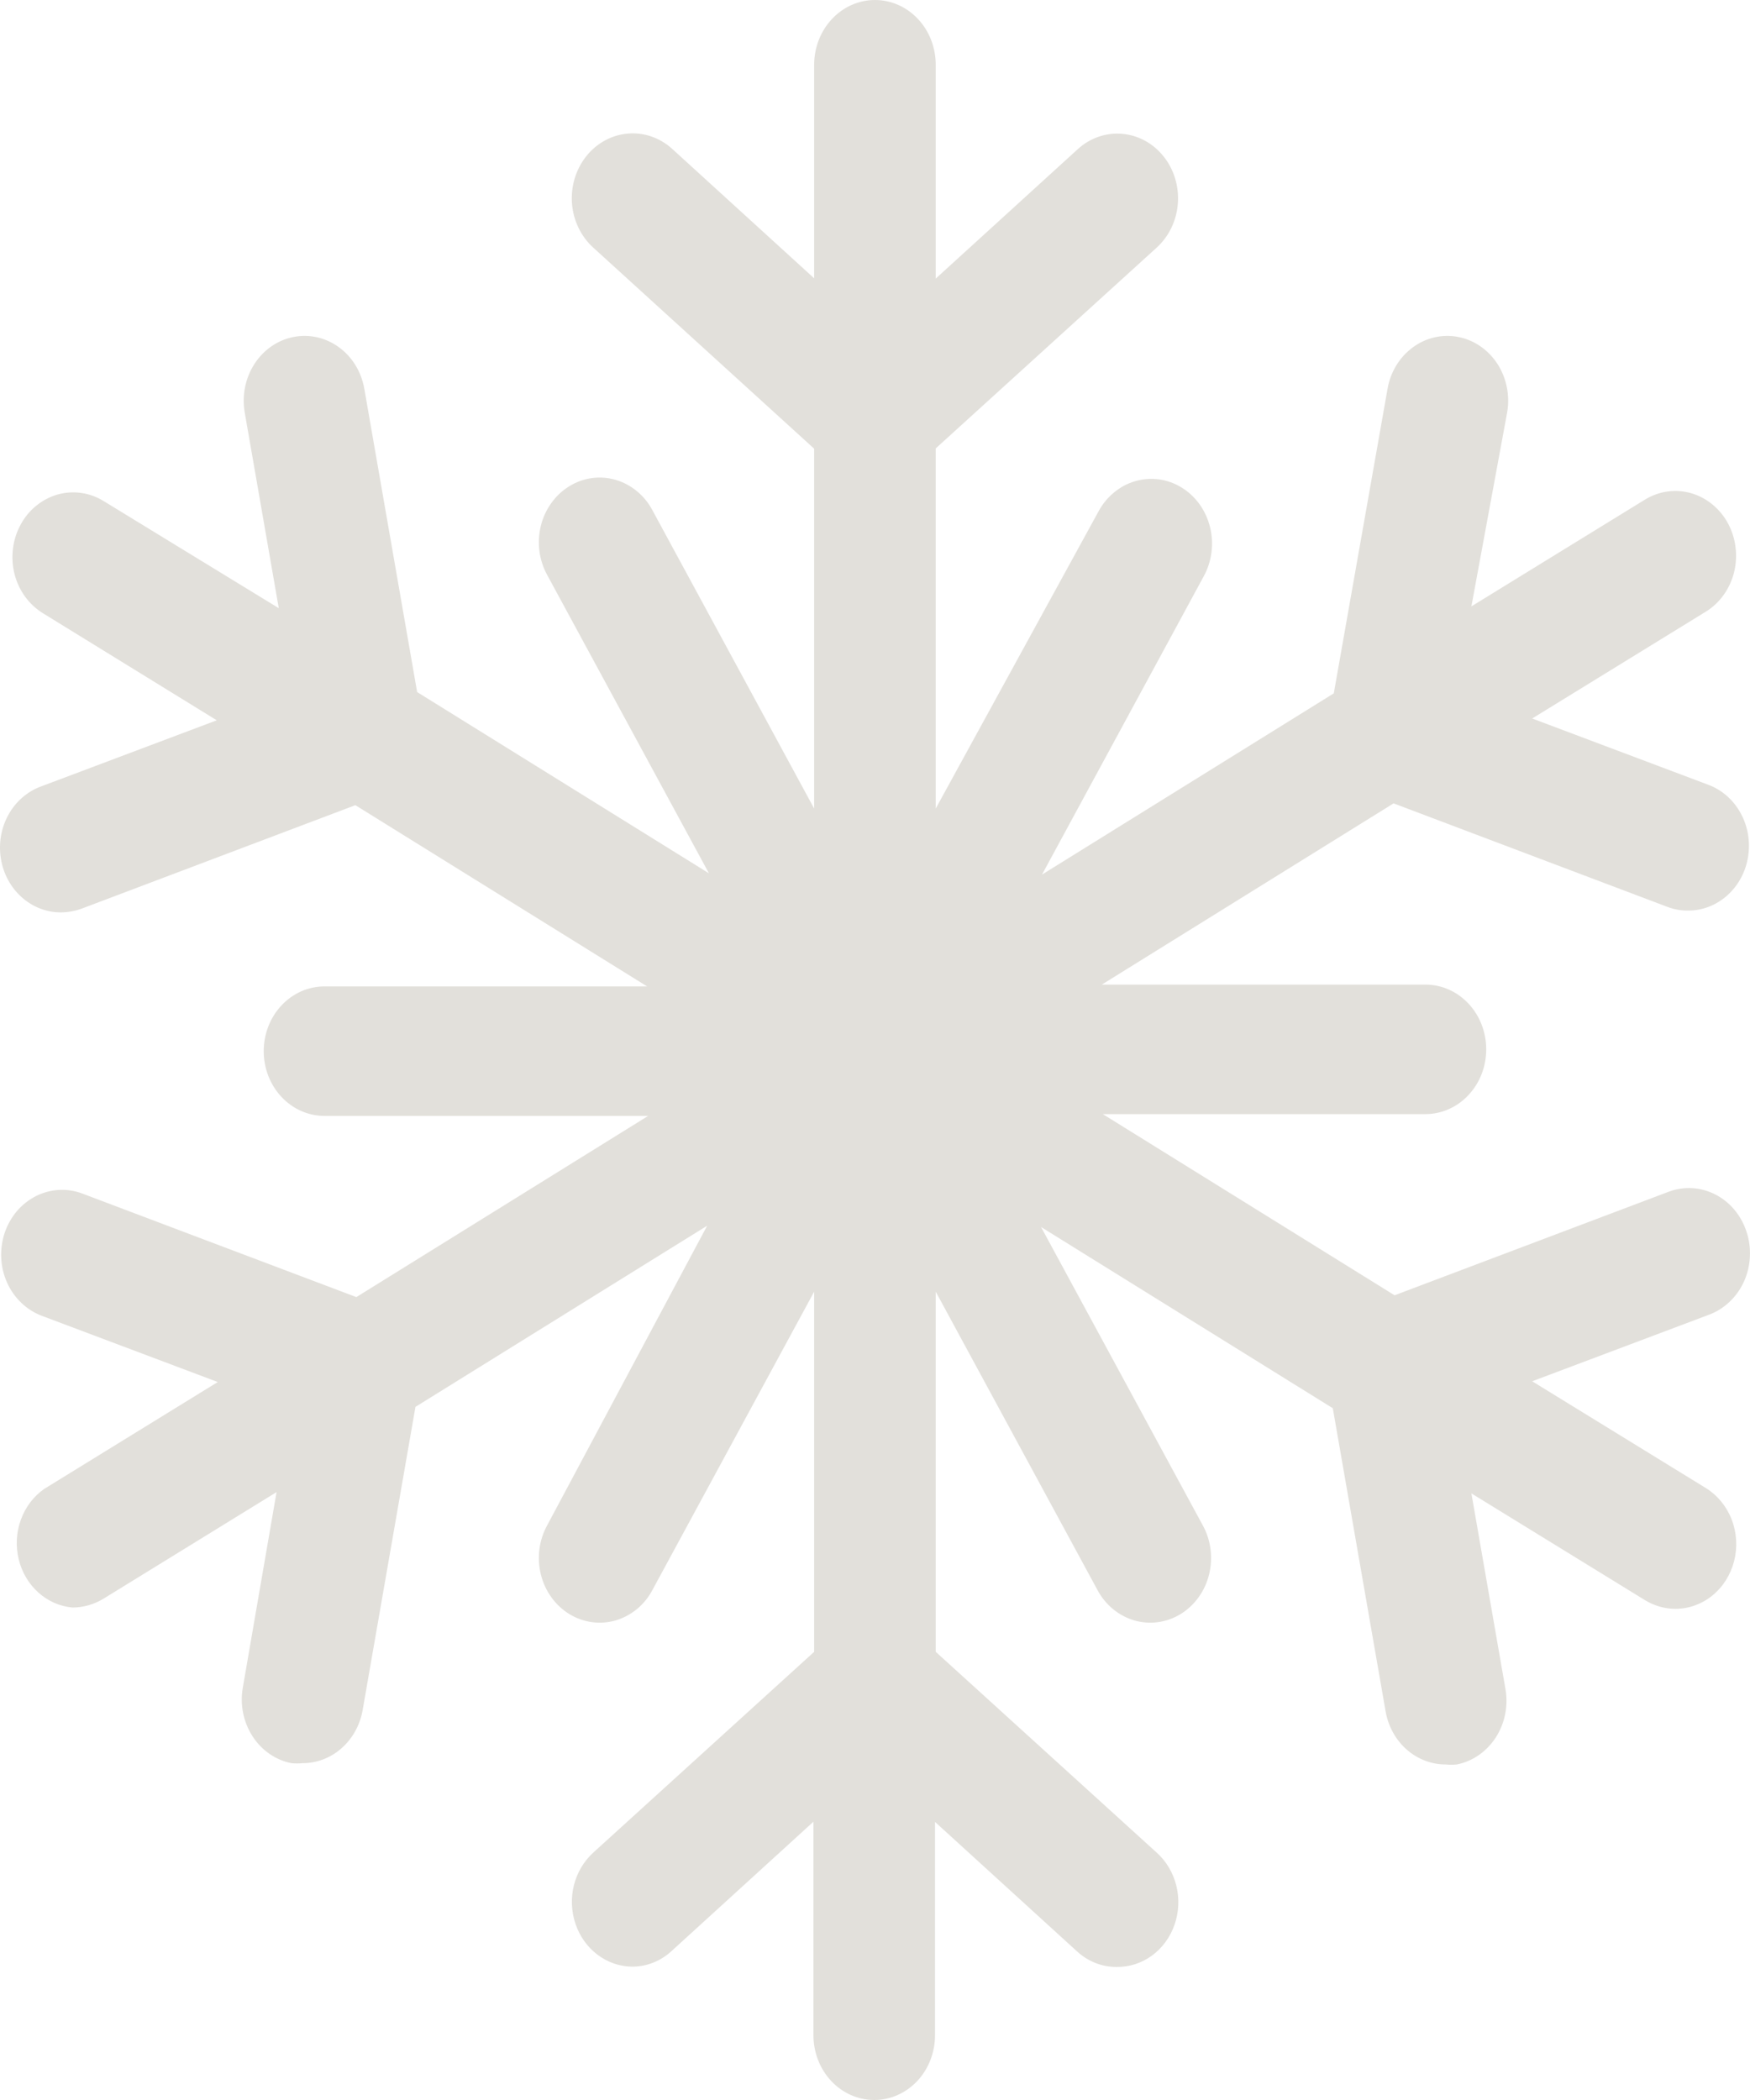 <svg width="30" height="36" viewBox="0 0 30 36" fill="none" xmlns="http://www.w3.org/2000/svg">
<path d="M29.938 21.109C29.846 20.831 29.654 20.603 29.404 20.476C29.153 20.348 28.866 20.332 28.605 20.43L23.907 22.205L18.905 19.099H24.436C24.713 19.099 24.978 18.982 25.173 18.773C25.369 18.565 25.478 18.283 25.478 17.989C25.478 17.695 25.369 17.412 25.173 17.204C24.978 16.996 24.713 16.879 24.436 16.879H18.888L23.89 13.772L28.588 15.548C28.7 15.59 28.819 15.611 28.938 15.61C29.184 15.611 29.423 15.518 29.611 15.349C29.8 15.18 29.926 14.946 29.967 14.687C30.009 14.429 29.963 14.163 29.838 13.937C29.713 13.711 29.517 13.539 29.284 13.453L26.266 12.317L29.247 10.483C29.484 10.335 29.657 10.093 29.727 9.81C29.797 9.527 29.759 9.225 29.622 8.971C29.484 8.718 29.258 8.532 28.992 8.455C28.727 8.379 28.444 8.417 28.204 8.562L25.224 10.395L25.837 7.07C25.887 6.781 25.827 6.482 25.671 6.239C25.514 5.997 25.273 5.83 25.001 5.777C24.729 5.723 24.448 5.787 24.221 5.954C23.993 6.12 23.836 6.377 23.786 6.667L22.865 11.886L17.863 14.993L20.635 9.88C20.704 9.754 20.75 9.614 20.768 9.469C20.787 9.324 20.779 9.177 20.743 9.035C20.708 8.894 20.647 8.761 20.564 8.645C20.48 8.528 20.376 8.431 20.257 8.358C20.138 8.285 20.007 8.237 19.87 8.218C19.734 8.2 19.596 8.21 19.463 8.248C19.33 8.286 19.206 8.352 19.098 8.442C18.989 8.531 18.898 8.643 18.83 8.77L16.041 13.861V7.687L19.831 4.243C19.934 4.148 20.02 4.033 20.082 3.903C20.144 3.773 20.181 3.631 20.192 3.486C20.203 3.341 20.186 3.195 20.144 3.056C20.102 2.918 20.034 2.789 19.945 2.679C19.856 2.568 19.748 2.477 19.626 2.411C19.504 2.345 19.371 2.305 19.234 2.294C19.098 2.282 18.96 2.3 18.83 2.345C18.7 2.39 18.58 2.462 18.476 2.557L16.041 4.776V1.11C16.041 0.815 15.932 0.533 15.736 0.325C15.541 0.117 15.276 0 14.999 0C14.723 0 14.458 0.117 14.263 0.325C14.067 0.533 13.957 0.815 13.957 1.11V4.771L11.523 2.552C11.313 2.361 11.039 2.266 10.763 2.29C10.487 2.313 10.231 2.452 10.052 2.676C9.872 2.901 9.784 3.192 9.805 3.485C9.827 3.779 9.958 4.052 10.168 4.243L13.957 7.692V13.861L11.185 8.748C11.118 8.621 11.027 8.509 10.918 8.42C10.809 8.33 10.685 8.264 10.553 8.226C10.42 8.187 10.282 8.177 10.145 8.196C10.009 8.215 9.878 8.262 9.759 8.336C9.64 8.409 9.535 8.506 9.452 8.623C9.368 8.739 9.307 8.871 9.272 9.013C9.237 9.154 9.229 9.302 9.247 9.447C9.266 9.592 9.311 9.731 9.381 9.858L12.153 14.971L7.151 11.864L6.246 6.667C6.196 6.377 6.04 6.12 5.812 5.954C5.584 5.787 5.303 5.723 5.031 5.777C4.759 5.83 4.518 5.997 4.362 6.239C4.205 6.482 4.145 6.781 4.195 7.07L4.779 10.426L1.782 8.593C1.663 8.519 1.532 8.47 1.396 8.451C1.26 8.431 1.121 8.44 0.989 8.477C0.856 8.515 0.731 8.58 0.622 8.669C0.513 8.757 0.421 8.868 0.353 8.995C0.284 9.122 0.239 9.262 0.222 9.407C0.204 9.552 0.213 9.7 0.249 9.841C0.285 9.982 0.347 10.114 0.431 10.23C0.516 10.345 0.62 10.442 0.74 10.515L3.716 12.348L0.698 13.484C0.466 13.57 0.269 13.742 0.144 13.968C0.019 14.194 -0.027 14.46 0.015 14.718C0.056 14.977 0.182 15.211 0.371 15.38C0.559 15.549 0.798 15.642 1.044 15.641C1.163 15.64 1.281 15.619 1.394 15.579L6.092 13.803L11.094 16.91H5.563C5.286 16.91 5.021 17.027 4.826 17.235C4.63 17.444 4.521 17.726 4.521 18.02C4.521 18.314 4.63 18.596 4.826 18.805C5.021 19.013 5.286 19.13 5.563 19.13H11.111L6.109 22.236L1.411 20.461C1.282 20.412 1.145 20.391 1.008 20.399C0.871 20.407 0.737 20.443 0.613 20.506C0.49 20.569 0.379 20.657 0.287 20.765C0.196 20.874 0.125 21 0.079 21.138C0.034 21.276 0.014 21.421 0.021 21.567C0.028 21.713 0.062 21.855 0.121 21.987C0.18 22.119 0.263 22.237 0.365 22.334C0.467 22.432 0.586 22.507 0.715 22.556L3.733 23.692L0.757 25.525C0.575 25.652 0.436 25.836 0.358 26.052C0.279 26.267 0.266 26.503 0.32 26.727C0.373 26.951 0.491 27.151 0.657 27.3C0.823 27.449 1.028 27.539 1.244 27.558C1.427 27.557 1.606 27.506 1.765 27.412L4.741 25.579L4.162 28.934C4.112 29.223 4.172 29.521 4.328 29.763C4.484 30.006 4.724 30.172 4.996 30.226C5.059 30.232 5.124 30.232 5.187 30.226C5.428 30.226 5.662 30.138 5.848 29.976C6.035 29.814 6.164 29.589 6.213 29.338L7.122 24.118L12.123 21.012L9.381 26.147C9.311 26.273 9.266 26.413 9.247 26.558C9.229 26.703 9.237 26.85 9.272 26.991C9.307 27.133 9.368 27.266 9.452 27.382C9.535 27.498 9.64 27.596 9.759 27.669C9.878 27.742 10.009 27.789 10.145 27.808C10.282 27.827 10.42 27.817 10.553 27.779C10.685 27.74 10.809 27.674 10.918 27.585C11.027 27.495 11.118 27.384 11.185 27.256L13.957 22.143V28.317L10.168 31.761C10.008 31.908 9.892 32.103 9.838 32.321C9.784 32.539 9.794 32.77 9.866 32.982C9.938 33.194 10.069 33.378 10.241 33.508C10.414 33.639 10.619 33.711 10.831 33.714C11.081 33.716 11.322 33.622 11.511 33.448L13.945 31.229V34.89C13.945 35.185 14.055 35.467 14.25 35.675C14.445 35.883 14.711 36 14.987 36C15.263 36 15.528 35.883 15.724 35.675C15.919 35.467 16.029 35.185 16.029 34.89V31.233L18.463 33.452C18.652 33.626 18.893 33.721 19.143 33.719C19.358 33.722 19.568 33.655 19.746 33.526C19.923 33.397 20.059 33.212 20.134 32.998C20.209 32.784 20.221 32.55 20.166 32.328C20.112 32.107 19.995 31.909 19.831 31.761L16.041 28.317V22.143L18.813 27.256C18.881 27.384 18.972 27.495 19.081 27.585C19.189 27.674 19.314 27.74 19.446 27.779C19.579 27.817 19.717 27.827 19.854 27.808C19.99 27.789 20.121 27.742 20.24 27.669C20.359 27.596 20.464 27.498 20.547 27.382C20.631 27.266 20.692 27.133 20.727 26.991C20.762 26.85 20.77 26.703 20.752 26.558C20.733 26.413 20.688 26.273 20.618 26.147L17.846 21.034L22.848 24.141L23.757 29.36C23.806 29.611 23.935 29.837 24.121 29.998C24.308 30.16 24.542 30.248 24.782 30.248C24.846 30.254 24.91 30.254 24.974 30.248C25.245 30.194 25.485 30.028 25.642 29.785C25.798 29.543 25.858 29.245 25.808 28.956L25.224 25.601L28.204 27.434C28.362 27.529 28.54 27.58 28.721 27.58C28.95 27.58 29.173 27.5 29.355 27.352C29.537 27.204 29.668 26.996 29.728 26.76C29.788 26.525 29.773 26.275 29.686 26.049C29.599 25.824 29.444 25.635 29.247 25.512L26.266 23.679L29.284 22.543C29.416 22.496 29.539 22.421 29.643 22.323C29.748 22.226 29.834 22.106 29.895 21.973C29.956 21.839 29.991 21.694 29.998 21.546C30.006 21.397 29.986 21.249 29.938 21.109Z" fill="#E2E0DB"/>
</svg>
